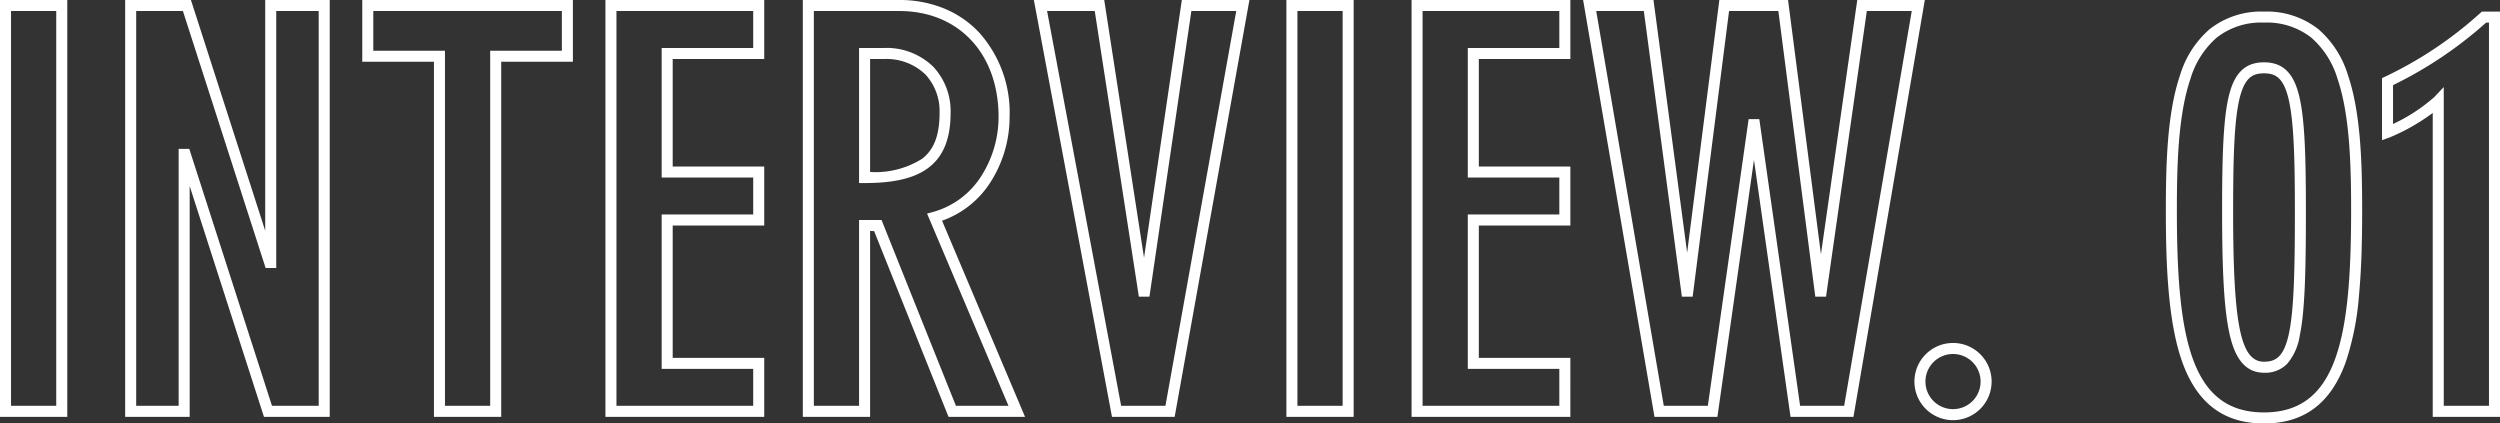 <svg xmlns="http://www.w3.org/2000/svg" width="226.7" height="38.399" viewBox="0 0 226.7 38.399">
  <rect x="0" y="0" width="226.7" height="38.399" fill="#333333" stroke="none"/>
  <path id="font_nterview-01_white" d="M208.25,1.1c-3.641,0-6.064-1.819-7.408-5.562-1.315-3.66-1.492-8.973-1.492-13.688,0-4.139.1-8.845,1.283-12.318a8.934,8.934,0,0,1,2.675-4.177,7.553,7.553,0,0,1,4.942-1.605,7.554,7.554,0,0,1,4.942,1.605,8.934,8.934,0,0,1,2.675,4.177c1.184,3.472,1.283,8.179,1.283,12.318,0,3.151-.092,5.579-.288,7.639a25.113,25.113,0,0,1-1.2,6.049C214.314-.719,211.891,1.1,208.25,1.1Zm0-36.35a6.5,6.5,0,0,0-4.307,1.377,7.976,7.976,0,0,0-2.364,3.728c-1.135,3.327-1.23,7.936-1.23,11.995,0,11.558,1.293,18.25,7.9,18.25s7.9-6.692,7.9-18.25c0-4.059-.1-8.667-1.23-11.995a7.976,7.976,0,0,0-2.364-3.728A6.5,6.5,0,0,0,208.25-35.25ZM180.05.8a3.5,3.5,0,0,1-3.5-3.5,3.5,3.5,0,0,1,3.5-3.5,3.5,3.5,0,0,1,3.5,3.5A3.5,3.5,0,0,1,180.05.8Zm0-6a2.5,2.5,0,0,0-2.5,2.5,2.5,2.5,0,0,0,2.5,2.5,2.5,2.5,0,0,0,2.5-2.5A2.5,2.5,0,0,0,180.05-5.2ZM229.65.5h-6.1V-27.06a18.114,18.114,0,0,1-3.931,2.231l-.669.241v-5.634l.294-.133a35.441,35.441,0,0,0,8.619-5.764l.143-.131h1.644Zm-5.1-1h4.1V-35.25h-.257a36.84,36.84,0,0,1-8.443,5.67v3.525a15.7,15.7,0,0,0,3.737-2.439l.863-.911ZM171.022.5h-5.706L162-22.8,158.684.5h-5.706l-6.471-37.8h6.381l3.052,22.914L158.86-37.3h6.23l2.983,23.06,3.294-23.06h6.126Zm-4.838-1h3.994l6.129-35.8h-4.073l-3.7,25.9h-.973l-3.35-25.9h-4.47l-3.3,25.9h-.978l-3.45-25.9h-4.319L153.822-.5h3.994l3.7-26h.968ZM145.35.5h-14.4V-37.3h14.4v5.35h-8.3v9.75h8.3v5.35h-8.3v12h8.3Zm-13.4-1h12.4V-3.85h-8.3v-14h8.3V-21.2h-8.3V-32.95h8.3V-36.3h-12.4ZM125.7.5h-6.1V-37.3h6.1Zm-5.1-1h4.1V-36.3h-4.1ZM109.468.5h-5.683L96.7-37.3h6.381l3.61,23.374L110.118-37.3h6.13Zm-4.853-1h4.017l6.421-35.8h-4.07l-3.8,25.9h-.961l-4-25.9H97.9ZM95.9.5H88.962l-6.75-16.85H81.85V.5h-6.1V-37.3H84.5a10.634,10.634,0,0,1,4.014.75A9.1,9.1,0,0,1,91.692-34.4,10.862,10.862,0,0,1,94.5-26.7a10.972,10.972,0,0,1-1.652,5.792,8.6,8.6,0,0,1-4.472,3.622Zm-6.266-1H94.4L87.017-17.931l.551-.151A7.575,7.575,0,0,0,92-21.442,9.96,9.96,0,0,0,93.5-26.7c0-5.742-3.617-9.6-9-9.6H76.75V-.5h4.1V-17.35h2.038ZM72.25.5H57.85V-37.3h14.4v5.35h-8.3v9.75h8.3v5.35h-8.3v12h8.3Zm-13.4-1h12.4V-3.85h-8.3v-14h8.3V-21.2h-8.3V-32.95h8.3V-36.3H58.85ZM48.4.5H42.3V-31.7H35.8v-5.6H54.9v5.6H48.4Zm-5.1-1h4.1V-32.7h6.5v-3.6H36.8v3.6h6.5ZM32.85.5H26.886L20.15-20.426V.5H14.3V-37.3h5.964L27-16.374V-37.3h5.85Zm-5.236-1H31.85V-36.3H28V-13h-.964l-7.5-23.3H15.3V-.5h3.85V-23.8h.964ZM9.05.5H2.95V-37.3h6.1Zm-5.1-1h4.1V-36.3H3.95Zm204.3-3c-2.121,0-2.814-2.08-3.151-3.645-.455-2.11-.649-5.4-.649-11.005,0-4.849.1-8.277.595-10.383.507-2.156,1.5-3.117,3.205-3.117s2.7.961,3.205,3.117c.5,2.106.594,5.534.594,10.383,0,5.461-.091,9.055-.554,11.265a5.155,5.155,0,0,1-1.122,2.55A2.756,2.756,0,0,1,208.25-3.5Zm0-27.15c-1.038,0-1.773.392-2.232,2.346-.473,2.012-.568,5.377-.568,10.154,0,10.333.68,13.65,2.8,13.65,1.064,0,1.814-.433,2.267-2.59.446-2.126.533-5.665.533-11.06,0-4.778-.095-8.143-.568-10.154C210.023-30.258,209.288-30.65,208.25-30.65ZM81.35-20.7h-.5V-32.95H83.1a6.054,6.054,0,0,1,4.484,1.709A5.877,5.877,0,0,1,89.15-27.05c0,2.3-.644,3.912-1.97,4.934C85.927-21.15,84.074-20.7,81.35-20.7Zm.5-11.25v10.245a7.932,7.932,0,0,0,4.72-1.2c1.078-.831,1.58-2.147,1.58-4.142a4.9,4.9,0,0,0-1.284-3.5,5.083,5.083,0,0,0-3.766-1.4Z" transform="translate(-2.95 37.3)" fill="#fff"/>
</svg>
